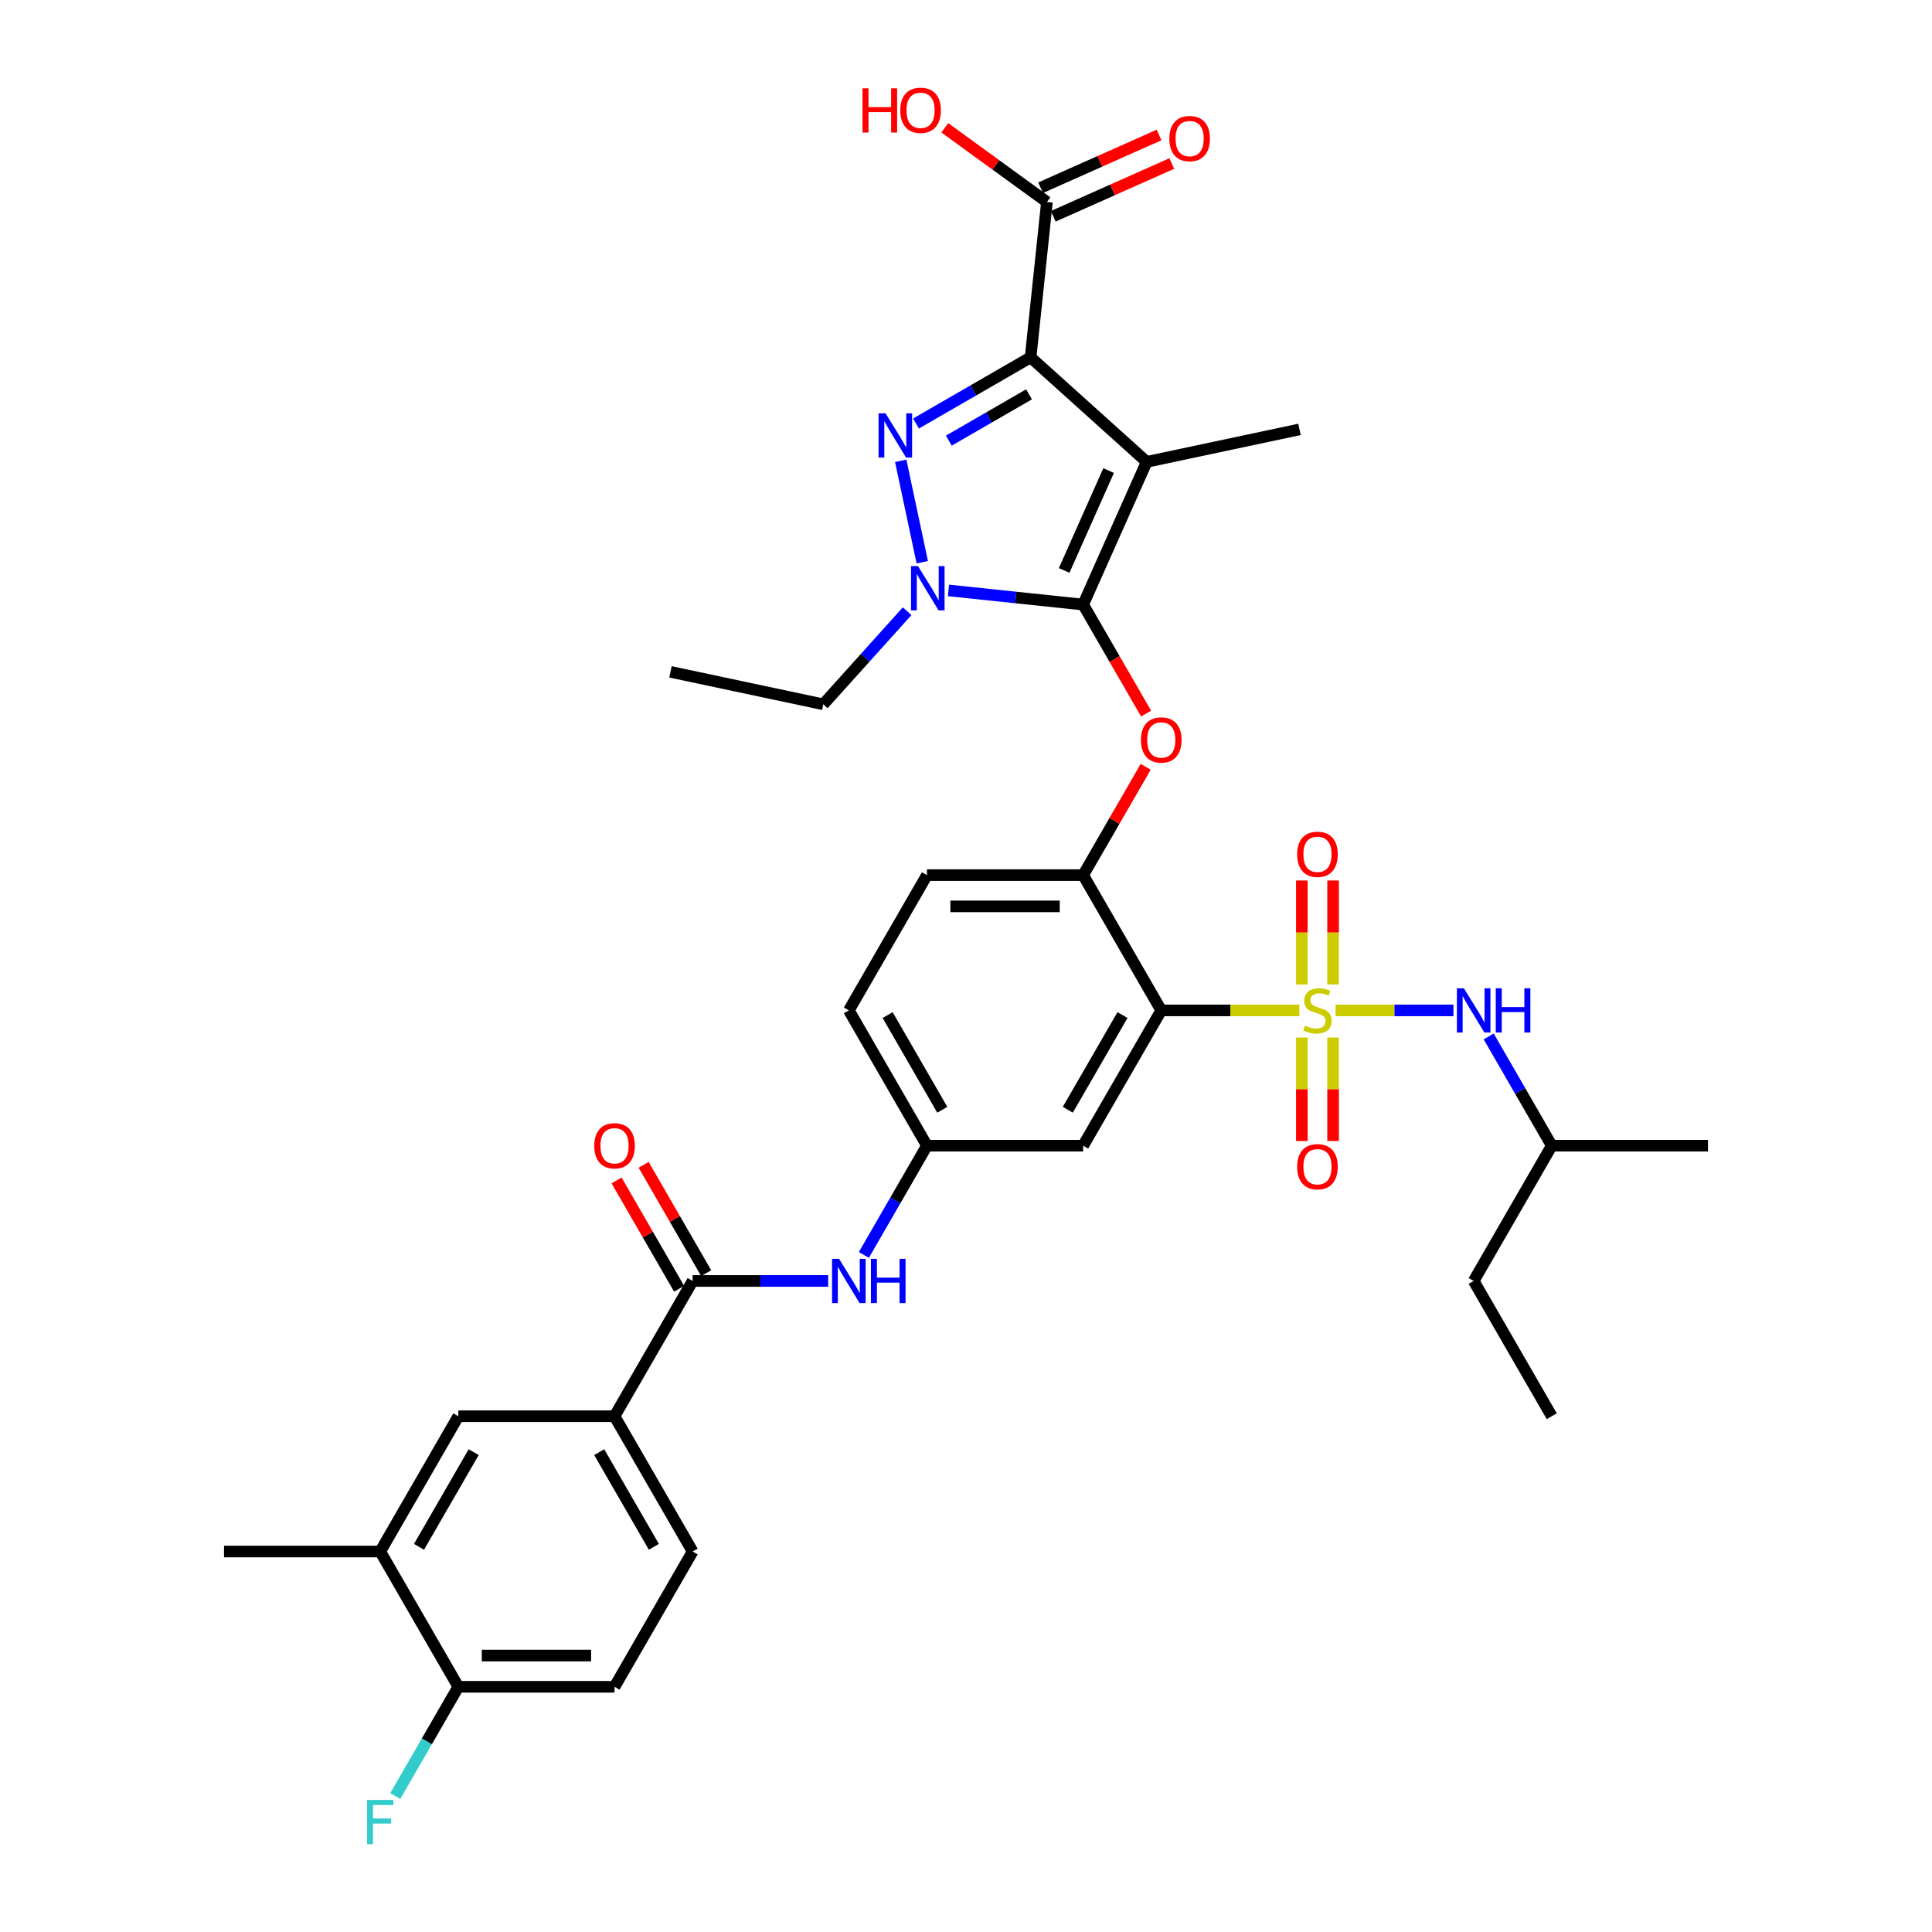 <?xml version='1.0' encoding='iso-8859-1'?>
<svg version='1.1' baseProfile='full'
              xmlns='http://www.w3.org/2000/svg'
                      xmlns:rdkit='http://www.rdkit.org/xml'
                      xmlns:xlink='http://www.w3.org/1999/xlink'
                  xml:space='preserve'
width='1000px' height='1000px' viewBox='0 0 1000 1000'>
<!-- END OF HEADER -->
<rect style='opacity:1.0;fill:#FFFFFF;stroke:none' width='1000' height='1000' x='0' y='0'> </rect>
<path class='bond-0' d='M 447.138,649.551 L 463.463,621.276' style='fill:none;fill-rule:evenodd;stroke:#0000FF;stroke-width:6px;stroke-linecap:butt;stroke-linejoin:miter;stroke-opacity:1' />
<path class='bond-0' d='M 463.463,621.276 L 479.787,593.001' style='fill:none;fill-rule:evenodd;stroke:#000000;stroke-width:6px;stroke-linecap:butt;stroke-linejoin:miter;stroke-opacity:1' />
<path class='bond-1' d='M 428.657,663.02 L 393.584,663.02' style='fill:none;fill-rule:evenodd;stroke:#0000FF;stroke-width:6px;stroke-linecap:butt;stroke-linejoin:miter;stroke-opacity:1' />
<path class='bond-1' d='M 393.584,663.02 L 358.511,663.02' style='fill:none;fill-rule:evenodd;stroke:#000000;stroke-width:6px;stroke-linecap:butt;stroke-linejoin:miter;stroke-opacity:1' />
<path class='bond-2' d='M 477.367,291.004 L 466.21,238.515' style='fill:none;fill-rule:evenodd;stroke:#0000FF;stroke-width:6px;stroke-linecap:butt;stroke-linejoin:miter;stroke-opacity:1' />
<path class='bond-3' d='M 490.935,305.599 L 525.787,309.262' style='fill:none;fill-rule:evenodd;stroke:#0000FF;stroke-width:6px;stroke-linecap:butt;stroke-linejoin:miter;stroke-opacity:1' />
<path class='bond-3' d='M 525.787,309.262 L 560.638,312.925' style='fill:none;fill-rule:evenodd;stroke:#000000;stroke-width:6px;stroke-linecap:butt;stroke-linejoin:miter;stroke-opacity:1' />
<path class='bond-4' d='M 469.525,316.362 L 447.828,340.46' style='fill:none;fill-rule:evenodd;stroke:#0000FF;stroke-width:6px;stroke-linecap:butt;stroke-linejoin:miter;stroke-opacity:1' />
<path class='bond-4' d='M 447.828,340.46 L 426.13,364.558' style='fill:none;fill-rule:evenodd;stroke:#000000;stroke-width:6px;stroke-linecap:butt;stroke-linejoin:miter;stroke-opacity:1' />
<path class='bond-5' d='M 474.125,219.209 L 503.782,202.086' style='fill:none;fill-rule:evenodd;stroke:#0000FF;stroke-width:6px;stroke-linecap:butt;stroke-linejoin:miter;stroke-opacity:1' />
<path class='bond-5' d='M 503.782,202.086 L 533.439,184.964' style='fill:none;fill-rule:evenodd;stroke:#000000;stroke-width:6px;stroke-linecap:butt;stroke-linejoin:miter;stroke-opacity:1' />
<path class='bond-5' d='M 491.107,228.076 L 511.867,216.09' style='fill:none;fill-rule:evenodd;stroke:#0000FF;stroke-width:6px;stroke-linecap:butt;stroke-linejoin:miter;stroke-opacity:1' />
<path class='bond-5' d='M 511.867,216.09 L 532.627,204.104' style='fill:none;fill-rule:evenodd;stroke:#000000;stroke-width:6px;stroke-linecap:butt;stroke-linejoin:miter;stroke-opacity:1' />
<path class='bond-6' d='M 533.439,184.964 L 541.891,104.556' style='fill:none;fill-rule:evenodd;stroke:#000000;stroke-width:6px;stroke-linecap:butt;stroke-linejoin:miter;stroke-opacity:1' />
<path class='bond-7' d='M 533.439,184.964 L 593.523,239.064' style='fill:none;fill-rule:evenodd;stroke:#000000;stroke-width:6px;stroke-linecap:butt;stroke-linejoin:miter;stroke-opacity:1' />
<path class='bond-8' d='M 593.523,239.064 L 672.608,222.254' style='fill:none;fill-rule:evenodd;stroke:#000000;stroke-width:6px;stroke-linecap:butt;stroke-linejoin:miter;stroke-opacity:1' />
<path class='bond-9' d='M 593.523,239.064 L 560.638,312.925' style='fill:none;fill-rule:evenodd;stroke:#000000;stroke-width:6px;stroke-linecap:butt;stroke-linejoin:miter;stroke-opacity:1' />
<path class='bond-9' d='M 573.818,243.566 L 550.799,295.269' style='fill:none;fill-rule:evenodd;stroke:#000000;stroke-width:6px;stroke-linecap:butt;stroke-linejoin:miter;stroke-opacity:1' />
<path class='bond-10' d='M 560.638,312.925 L 576.925,341.135' style='fill:none;fill-rule:evenodd;stroke:#000000;stroke-width:6px;stroke-linecap:butt;stroke-linejoin:miter;stroke-opacity:1' />
<path class='bond-10' d='M 576.925,341.135 L 593.212,369.345' style='fill:none;fill-rule:evenodd;stroke:#FF0000;stroke-width:6px;stroke-linecap:butt;stroke-linejoin:miter;stroke-opacity:1' />
<path class='bond-11' d='M 593.007,396.899 L 576.823,424.931' style='fill:none;fill-rule:evenodd;stroke:#FF0000;stroke-width:6px;stroke-linecap:butt;stroke-linejoin:miter;stroke-opacity:1' />
<path class='bond-11' d='M 576.823,424.931 L 560.638,452.963' style='fill:none;fill-rule:evenodd;stroke:#000000;stroke-width:6px;stroke-linecap:butt;stroke-linejoin:miter;stroke-opacity:1' />
<path class='bond-12' d='M 691.278,522.982 L 721.787,522.982' style='fill:none;fill-rule:evenodd;stroke:#CCCC00;stroke-width:6px;stroke-linecap:butt;stroke-linejoin:miter;stroke-opacity:1' />
<path class='bond-12' d='M 721.787,522.982 L 752.296,522.982' style='fill:none;fill-rule:evenodd;stroke:#0000FF;stroke-width:6px;stroke-linecap:butt;stroke-linejoin:miter;stroke-opacity:1' />
<path class='bond-13' d='M 673.83,537.034 L 673.83,563.81' style='fill:none;fill-rule:evenodd;stroke:#CCCC00;stroke-width:6px;stroke-linecap:butt;stroke-linejoin:miter;stroke-opacity:1' />
<path class='bond-13' d='M 673.83,563.81 L 673.83,590.585' style='fill:none;fill-rule:evenodd;stroke:#FF0000;stroke-width:6px;stroke-linecap:butt;stroke-linejoin:miter;stroke-opacity:1' />
<path class='bond-13' d='M 690,537.034 L 690,563.81' style='fill:none;fill-rule:evenodd;stroke:#CCCC00;stroke-width:6px;stroke-linecap:butt;stroke-linejoin:miter;stroke-opacity:1' />
<path class='bond-13' d='M 690,563.81 L 690,590.585' style='fill:none;fill-rule:evenodd;stroke:#FF0000;stroke-width:6px;stroke-linecap:butt;stroke-linejoin:miter;stroke-opacity:1' />
<path class='bond-14' d='M 690,509.545 L 690,482.647' style='fill:none;fill-rule:evenodd;stroke:#CCCC00;stroke-width:6px;stroke-linecap:butt;stroke-linejoin:miter;stroke-opacity:1' />
<path class='bond-14' d='M 690,482.647 L 690,455.75' style='fill:none;fill-rule:evenodd;stroke:#FF0000;stroke-width:6px;stroke-linecap:butt;stroke-linejoin:miter;stroke-opacity:1' />
<path class='bond-14' d='M 673.83,509.545 L 673.83,482.647' style='fill:none;fill-rule:evenodd;stroke:#CCCC00;stroke-width:6px;stroke-linecap:butt;stroke-linejoin:miter;stroke-opacity:1' />
<path class='bond-14' d='M 673.83,482.647 L 673.83,455.75' style='fill:none;fill-rule:evenodd;stroke:#FF0000;stroke-width:6px;stroke-linecap:butt;stroke-linejoin:miter;stroke-opacity:1' />
<path class='bond-15' d='M 672.552,522.982 L 636.808,522.982' style='fill:none;fill-rule:evenodd;stroke:#CCCC00;stroke-width:6px;stroke-linecap:butt;stroke-linejoin:miter;stroke-opacity:1' />
<path class='bond-15' d='M 636.808,522.982 L 601.064,522.982' style='fill:none;fill-rule:evenodd;stroke:#000000;stroke-width:6px;stroke-linecap:butt;stroke-linejoin:miter;stroke-opacity:1' />
<path class='bond-16' d='M 541.891,104.556 L 515.452,85.347' style='fill:none;fill-rule:evenodd;stroke:#000000;stroke-width:6px;stroke-linecap:butt;stroke-linejoin:miter;stroke-opacity:1' />
<path class='bond-16' d='M 515.452,85.347 L 489.013,66.137' style='fill:none;fill-rule:evenodd;stroke:#FF0000;stroke-width:6px;stroke-linecap:butt;stroke-linejoin:miter;stroke-opacity:1' />
<path class='bond-17' d='M 545.179,111.942 L 575.844,98.289' style='fill:none;fill-rule:evenodd;stroke:#000000;stroke-width:6px;stroke-linecap:butt;stroke-linejoin:miter;stroke-opacity:1' />
<path class='bond-17' d='M 575.844,98.289 L 606.508,84.636' style='fill:none;fill-rule:evenodd;stroke:#FF0000;stroke-width:6px;stroke-linecap:butt;stroke-linejoin:miter;stroke-opacity:1' />
<path class='bond-17' d='M 538.602,97.169 L 569.267,83.517' style='fill:none;fill-rule:evenodd;stroke:#000000;stroke-width:6px;stroke-linecap:butt;stroke-linejoin:miter;stroke-opacity:1' />
<path class='bond-17' d='M 569.267,83.517 L 599.931,69.864' style='fill:none;fill-rule:evenodd;stroke:#FF0000;stroke-width:6px;stroke-linecap:butt;stroke-linejoin:miter;stroke-opacity:1' />
<path class='bond-18' d='M 318.085,733.04 L 237.234,733.04' style='fill:none;fill-rule:evenodd;stroke:#000000;stroke-width:6px;stroke-linecap:butt;stroke-linejoin:miter;stroke-opacity:1' />
<path class='bond-19' d='M 318.085,733.04 L 358.511,803.059' style='fill:none;fill-rule:evenodd;stroke:#000000;stroke-width:6px;stroke-linecap:butt;stroke-linejoin:miter;stroke-opacity:1' />
<path class='bond-19' d='M 310.145,751.628 L 338.443,800.641' style='fill:none;fill-rule:evenodd;stroke:#000000;stroke-width:6px;stroke-linecap:butt;stroke-linejoin:miter;stroke-opacity:1' />
<path class='bond-20' d='M 318.085,733.04 L 358.511,663.02' style='fill:none;fill-rule:evenodd;stroke:#000000;stroke-width:6px;stroke-linecap:butt;stroke-linejoin:miter;stroke-opacity:1' />
<path class='bond-21' d='M 601.064,522.982 L 560.638,593.001' style='fill:none;fill-rule:evenodd;stroke:#000000;stroke-width:6px;stroke-linecap:butt;stroke-linejoin:miter;stroke-opacity:1' />
<path class='bond-21' d='M 580.996,525.4 L 552.698,574.413' style='fill:none;fill-rule:evenodd;stroke:#000000;stroke-width:6px;stroke-linecap:butt;stroke-linejoin:miter;stroke-opacity:1' />
<path class='bond-22' d='M 601.064,522.982 L 560.638,452.963' style='fill:none;fill-rule:evenodd;stroke:#000000;stroke-width:6px;stroke-linecap:butt;stroke-linejoin:miter;stroke-opacity:1' />
<path class='bond-23' d='M 560.638,593.001 L 479.787,593.001' style='fill:none;fill-rule:evenodd;stroke:#000000;stroke-width:6px;stroke-linecap:butt;stroke-linejoin:miter;stroke-opacity:1' />
<path class='bond-24' d='M 479.787,593.001 L 439.362,522.982' style='fill:none;fill-rule:evenodd;stroke:#000000;stroke-width:6px;stroke-linecap:butt;stroke-linejoin:miter;stroke-opacity:1' />
<path class='bond-24' d='M 487.727,574.413 L 459.429,525.4' style='fill:none;fill-rule:evenodd;stroke:#000000;stroke-width:6px;stroke-linecap:butt;stroke-linejoin:miter;stroke-opacity:1' />
<path class='bond-25' d='M 560.638,452.963 L 479.787,452.963' style='fill:none;fill-rule:evenodd;stroke:#000000;stroke-width:6px;stroke-linecap:butt;stroke-linejoin:miter;stroke-opacity:1' />
<path class='bond-25' d='M 548.511,469.133 L 491.915,469.133' style='fill:none;fill-rule:evenodd;stroke:#000000;stroke-width:6px;stroke-linecap:butt;stroke-linejoin:miter;stroke-opacity:1' />
<path class='bond-26' d='M 439.362,522.982 L 479.787,452.963' style='fill:none;fill-rule:evenodd;stroke:#000000;stroke-width:6px;stroke-linecap:butt;stroke-linejoin:miter;stroke-opacity:1' />
<path class='bond-27' d='M 365.512,658.978 L 349.328,630.946' style='fill:none;fill-rule:evenodd;stroke:#000000;stroke-width:6px;stroke-linecap:butt;stroke-linejoin:miter;stroke-opacity:1' />
<path class='bond-27' d='M 349.328,630.946 L 333.144,602.914' style='fill:none;fill-rule:evenodd;stroke:#FF0000;stroke-width:6px;stroke-linecap:butt;stroke-linejoin:miter;stroke-opacity:1' />
<path class='bond-27' d='M 351.509,667.063 L 335.324,639.031' style='fill:none;fill-rule:evenodd;stroke:#000000;stroke-width:6px;stroke-linecap:butt;stroke-linejoin:miter;stroke-opacity:1' />
<path class='bond-27' d='M 335.324,639.031 L 319.14,610.999' style='fill:none;fill-rule:evenodd;stroke:#FF0000;stroke-width:6px;stroke-linecap:butt;stroke-linejoin:miter;stroke-opacity:1' />
<path class='bond-28' d='M 318.085,873.078 L 237.234,873.078' style='fill:none;fill-rule:evenodd;stroke:#000000;stroke-width:6px;stroke-linecap:butt;stroke-linejoin:miter;stroke-opacity:1' />
<path class='bond-28' d='M 305.957,856.908 L 249.362,856.908' style='fill:none;fill-rule:evenodd;stroke:#000000;stroke-width:6px;stroke-linecap:butt;stroke-linejoin:miter;stroke-opacity:1' />
<path class='bond-29' d='M 318.085,873.078 L 358.511,803.059' style='fill:none;fill-rule:evenodd;stroke:#000000;stroke-width:6px;stroke-linecap:butt;stroke-linejoin:miter;stroke-opacity:1' />
<path class='bond-30' d='M 237.234,873.078 L 196.808,803.059' style='fill:none;fill-rule:evenodd;stroke:#000000;stroke-width:6px;stroke-linecap:butt;stroke-linejoin:miter;stroke-opacity:1' />
<path class='bond-31' d='M 237.234,873.078 L 220.909,901.352' style='fill:none;fill-rule:evenodd;stroke:#000000;stroke-width:6px;stroke-linecap:butt;stroke-linejoin:miter;stroke-opacity:1' />
<path class='bond-31' d='M 220.909,901.352 L 204.585,929.627' style='fill:none;fill-rule:evenodd;stroke:#33CCCC;stroke-width:6px;stroke-linecap:butt;stroke-linejoin:miter;stroke-opacity:1' />
<path class='bond-32' d='M 196.808,803.059 L 237.234,733.04' style='fill:none;fill-rule:evenodd;stroke:#000000;stroke-width:6px;stroke-linecap:butt;stroke-linejoin:miter;stroke-opacity:1' />
<path class='bond-32' d='M 216.876,800.641 L 245.174,751.628' style='fill:none;fill-rule:evenodd;stroke:#000000;stroke-width:6px;stroke-linecap:butt;stroke-linejoin:miter;stroke-opacity:1' />
<path class='bond-33' d='M 196.808,803.059 L 115.957,803.059' style='fill:none;fill-rule:evenodd;stroke:#000000;stroke-width:6px;stroke-linecap:butt;stroke-linejoin:miter;stroke-opacity:1' />
<path class='bond-34' d='M 426.13,364.558 L 347.046,347.748' style='fill:none;fill-rule:evenodd;stroke:#000000;stroke-width:6px;stroke-linecap:butt;stroke-linejoin:miter;stroke-opacity:1' />
<path class='bond-35' d='M 770.543,536.452 L 786.867,564.727' style='fill:none;fill-rule:evenodd;stroke:#0000FF;stroke-width:6px;stroke-linecap:butt;stroke-linejoin:miter;stroke-opacity:1' />
<path class='bond-35' d='M 786.867,564.727 L 803.192,593.001' style='fill:none;fill-rule:evenodd;stroke:#000000;stroke-width:6px;stroke-linecap:butt;stroke-linejoin:miter;stroke-opacity:1' />
<path class='bond-36' d='M 803.192,593.001 L 762.766,663.02' style='fill:none;fill-rule:evenodd;stroke:#000000;stroke-width:6px;stroke-linecap:butt;stroke-linejoin:miter;stroke-opacity:1' />
<path class='bond-37' d='M 803.192,593.001 L 884.043,593.001' style='fill:none;fill-rule:evenodd;stroke:#000000;stroke-width:6px;stroke-linecap:butt;stroke-linejoin:miter;stroke-opacity:1' />
<path class='bond-38' d='M 762.766,663.02 L 803.192,733.04' style='fill:none;fill-rule:evenodd;stroke:#000000;stroke-width:6px;stroke-linecap:butt;stroke-linejoin:miter;stroke-opacity:1' />
<path  class='atom-0' d='M 434.3 651.572
L 441.803 663.7
Q 442.547 664.896, 443.744 667.063
Q 444.94 669.23, 445.005 669.359
L 445.005 651.572
L 448.045 651.572
L 448.045 674.469
L 444.908 674.469
L 436.855 661.209
Q 435.917 659.657, 434.915 657.878
Q 433.945 656.1, 433.654 655.55
L 433.654 674.469
L 430.678 674.469
L 430.678 651.572
L 434.3 651.572
' fill='#0000FF'/>
<path  class='atom-0' d='M 450.794 651.572
L 453.899 651.572
L 453.899 661.306
L 465.606 661.306
L 465.606 651.572
L 468.711 651.572
L 468.711 674.469
L 465.606 674.469
L 465.606 663.894
L 453.899 663.894
L 453.899 674.469
L 450.794 674.469
L 450.794 651.572
' fill='#0000FF'/>
<path  class='atom-1' d='M 475.169 293.025
L 482.672 305.153
Q 483.416 306.349, 484.612 308.516
Q 485.809 310.683, 485.874 310.812
L 485.874 293.025
L 488.914 293.025
L 488.914 315.922
L 485.777 315.922
L 477.724 302.663
Q 476.786 301.11, 475.783 299.331
Q 474.813 297.553, 474.522 297.003
L 474.522 315.922
L 471.547 315.922
L 471.547 293.025
L 475.169 293.025
' fill='#0000FF'/>
<path  class='atom-2' d='M 458.359 213.941
L 465.862 226.068
Q 466.606 227.265, 467.802 229.432
Q 468.999 231.599, 469.064 231.728
L 469.064 213.941
L 472.104 213.941
L 472.104 236.838
L 468.967 236.838
L 460.914 223.578
Q 459.976 222.026, 458.973 220.247
Q 458.003 218.468, 457.712 217.919
L 457.712 236.838
L 454.737 236.838
L 454.737 213.941
L 458.359 213.941
' fill='#0000FF'/>
<path  class='atom-6' d='M 590.553 383.009
Q 590.553 377.511, 593.27 374.438
Q 595.986 371.366, 601.064 371.366
Q 606.141 371.366, 608.858 374.438
Q 611.575 377.511, 611.575 383.009
Q 611.575 388.571, 608.826 391.741
Q 606.077 394.878, 601.064 394.878
Q 596.019 394.878, 593.27 391.741
Q 590.553 388.604, 590.553 383.009
M 601.064 392.29
Q 604.557 392.29, 606.432 389.962
Q 608.34 387.601, 608.34 383.009
Q 608.34 378.513, 606.432 376.249
Q 604.557 373.953, 601.064 373.953
Q 597.571 373.953, 595.663 376.217
Q 593.787 378.481, 593.787 383.009
Q 593.787 387.633, 595.663 389.962
Q 597.571 392.29, 601.064 392.29
' fill='#FF0000'/>
<path  class='atom-7' d='M 675.447 530.841
Q 675.706 530.938, 676.773 531.391
Q 677.84 531.843, 679.004 532.135
Q 680.201 532.393, 681.365 532.393
Q 683.532 532.393, 684.793 531.358
Q 686.055 530.291, 686.055 528.448
Q 686.055 527.186, 685.408 526.41
Q 684.793 525.634, 683.823 525.214
Q 682.853 524.793, 681.236 524.308
Q 679.198 523.694, 677.969 523.112
Q 676.773 522.529, 675.9 521.301
Q 675.059 520.072, 675.059 518.002
Q 675.059 515.123, 676.999 513.345
Q 678.972 511.566, 682.853 511.566
Q 685.505 511.566, 688.512 512.827
L 687.769 515.318
Q 685.02 514.186, 682.95 514.186
Q 680.718 514.186, 679.489 515.123
Q 678.261 516.029, 678.293 517.614
Q 678.293 518.843, 678.907 519.586
Q 679.554 520.33, 680.46 520.751
Q 681.398 521.171, 682.95 521.656
Q 685.02 522.303, 686.249 522.95
Q 687.478 523.597, 688.351 524.923
Q 689.256 526.216, 689.256 528.448
Q 689.256 531.617, 687.122 533.331
Q 685.02 535.013, 681.495 535.013
Q 679.457 535.013, 677.905 534.56
Q 676.385 534.14, 674.574 533.396
L 675.447 530.841
' fill='#CCCC00'/>
<path  class='atom-8' d='M 671.404 603.898
Q 671.404 598.4, 674.121 595.328
Q 676.838 592.255, 681.915 592.255
Q 686.992 592.255, 689.709 595.328
Q 692.426 598.4, 692.426 603.898
Q 692.426 609.461, 689.677 612.63
Q 686.928 615.767, 681.915 615.767
Q 676.87 615.767, 674.121 612.63
Q 671.404 609.493, 671.404 603.898
M 681.915 613.18
Q 685.408 613.18, 687.284 610.851
Q 689.192 608.49, 689.192 603.898
Q 689.192 599.403, 687.284 597.139
Q 685.408 594.843, 681.915 594.843
Q 678.422 594.843, 676.514 597.107
Q 674.638 599.37, 674.638 603.898
Q 674.638 608.523, 676.514 610.851
Q 678.422 613.18, 681.915 613.18
' fill='#FF0000'/>
<path  class='atom-9' d='M 671.404 442.196
Q 671.404 436.698, 674.121 433.626
Q 676.838 430.553, 681.915 430.553
Q 686.992 430.553, 689.709 433.626
Q 692.426 436.698, 692.426 442.196
Q 692.426 447.758, 689.677 450.928
Q 686.928 454.065, 681.915 454.065
Q 676.87 454.065, 674.121 450.928
Q 671.404 447.791, 671.404 442.196
M 681.915 451.477
Q 685.408 451.477, 687.284 449.149
Q 689.192 446.788, 689.192 442.196
Q 689.192 437.7, 687.284 435.437
Q 685.408 433.14, 681.915 433.14
Q 678.422 433.14, 676.514 435.404
Q 674.638 437.668, 674.638 442.196
Q 674.638 446.82, 676.514 449.149
Q 678.422 451.477, 681.915 451.477
' fill='#FF0000'/>
<path  class='atom-11' d='M 446.436 45.713
L 449.541 45.713
L 449.541 55.448
L 461.248 55.448
L 461.248 45.713
L 464.353 45.713
L 464.353 68.61
L 461.248 68.61
L 461.248 58.035
L 449.541 58.035
L 449.541 68.61
L 446.436 68.61
L 446.436 45.713
' fill='#FF0000'/>
<path  class='atom-11' d='M 465.97 57.097
Q 465.97 51.599, 468.687 48.527
Q 471.403 45.455, 476.481 45.455
Q 481.558 45.455, 484.275 48.527
Q 486.991 51.599, 486.991 57.097
Q 486.991 62.66, 484.242 65.829
Q 481.493 68.966, 476.481 68.966
Q 471.436 68.966, 468.687 65.829
Q 465.97 62.692, 465.97 57.097
M 476.481 66.379
Q 479.973 66.379, 481.849 64.05
Q 483.757 61.689, 483.757 57.097
Q 483.757 52.602, 481.849 50.338
Q 479.973 48.042, 476.481 48.042
Q 472.988 48.042, 471.08 50.306
Q 469.204 52.569, 469.204 57.097
Q 469.204 61.722, 471.08 64.05
Q 472.988 66.379, 476.481 66.379
' fill='#FF0000'/>
<path  class='atom-12' d='M 605.241 71.735
Q 605.241 66.237, 607.958 63.165
Q 610.674 60.093, 615.752 60.093
Q 620.829 60.093, 623.546 63.165
Q 626.262 66.237, 626.262 71.735
Q 626.262 77.298, 623.513 80.467
Q 620.765 83.604, 615.752 83.604
Q 610.707 83.604, 607.958 80.467
Q 605.241 77.33, 605.241 71.735
M 615.752 81.017
Q 619.245 81.017, 621.12 78.688
Q 623.028 76.327, 623.028 71.735
Q 623.028 67.24, 621.12 64.976
Q 619.245 62.68, 615.752 62.68
Q 612.259 62.68, 610.351 64.944
Q 608.475 67.207, 608.475 71.735
Q 608.475 76.36, 610.351 78.688
Q 612.259 81.017, 615.752 81.017
' fill='#FF0000'/>
<path  class='atom-21' d='M 307.574 593.066
Q 307.574 587.568, 310.291 584.496
Q 313.008 581.423, 318.085 581.423
Q 323.162 581.423, 325.879 584.496
Q 328.596 587.568, 328.596 593.066
Q 328.596 598.629, 325.847 601.798
Q 323.098 604.935, 318.085 604.935
Q 313.04 604.935, 310.291 601.798
Q 307.574 598.661, 307.574 593.066
M 318.085 602.348
Q 321.578 602.348, 323.454 600.019
Q 325.362 597.658, 325.362 593.066
Q 325.362 588.571, 323.454 586.307
Q 321.578 584.011, 318.085 584.011
Q 314.592 584.011, 312.684 586.275
Q 310.808 588.538, 310.808 593.066
Q 310.808 597.691, 312.684 600.019
Q 314.592 602.348, 318.085 602.348
' fill='#FF0000'/>
<path  class='atom-28' d='M 757.705 511.534
L 765.208 523.661
Q 765.952 524.858, 767.148 527.025
Q 768.345 529.192, 768.41 529.321
L 768.41 511.534
L 771.45 511.534
L 771.45 534.431
L 768.313 534.431
L 760.26 521.171
Q 759.322 519.619, 758.319 517.84
Q 757.349 516.061, 757.058 515.512
L 757.058 534.431
L 754.083 534.431
L 754.083 511.534
L 757.705 511.534
' fill='#0000FF'/>
<path  class='atom-28' d='M 774.198 511.534
L 777.303 511.534
L 777.303 521.268
L 789.01 521.268
L 789.01 511.534
L 792.115 511.534
L 792.115 534.431
L 789.01 534.431
L 789.01 523.855
L 777.303 523.855
L 777.303 534.431
L 774.198 534.431
L 774.198 511.534
' fill='#0000FF'/>
<path  class='atom-36' d='M 190.001 931.648
L 203.616 931.648
L 203.616 934.268
L 193.073 934.268
L 193.073 941.221
L 202.452 941.221
L 202.452 943.873
L 193.073 943.873
L 193.073 954.545
L 190.001 954.545
L 190.001 931.648
' fill='#33CCCC'/>
</svg>
